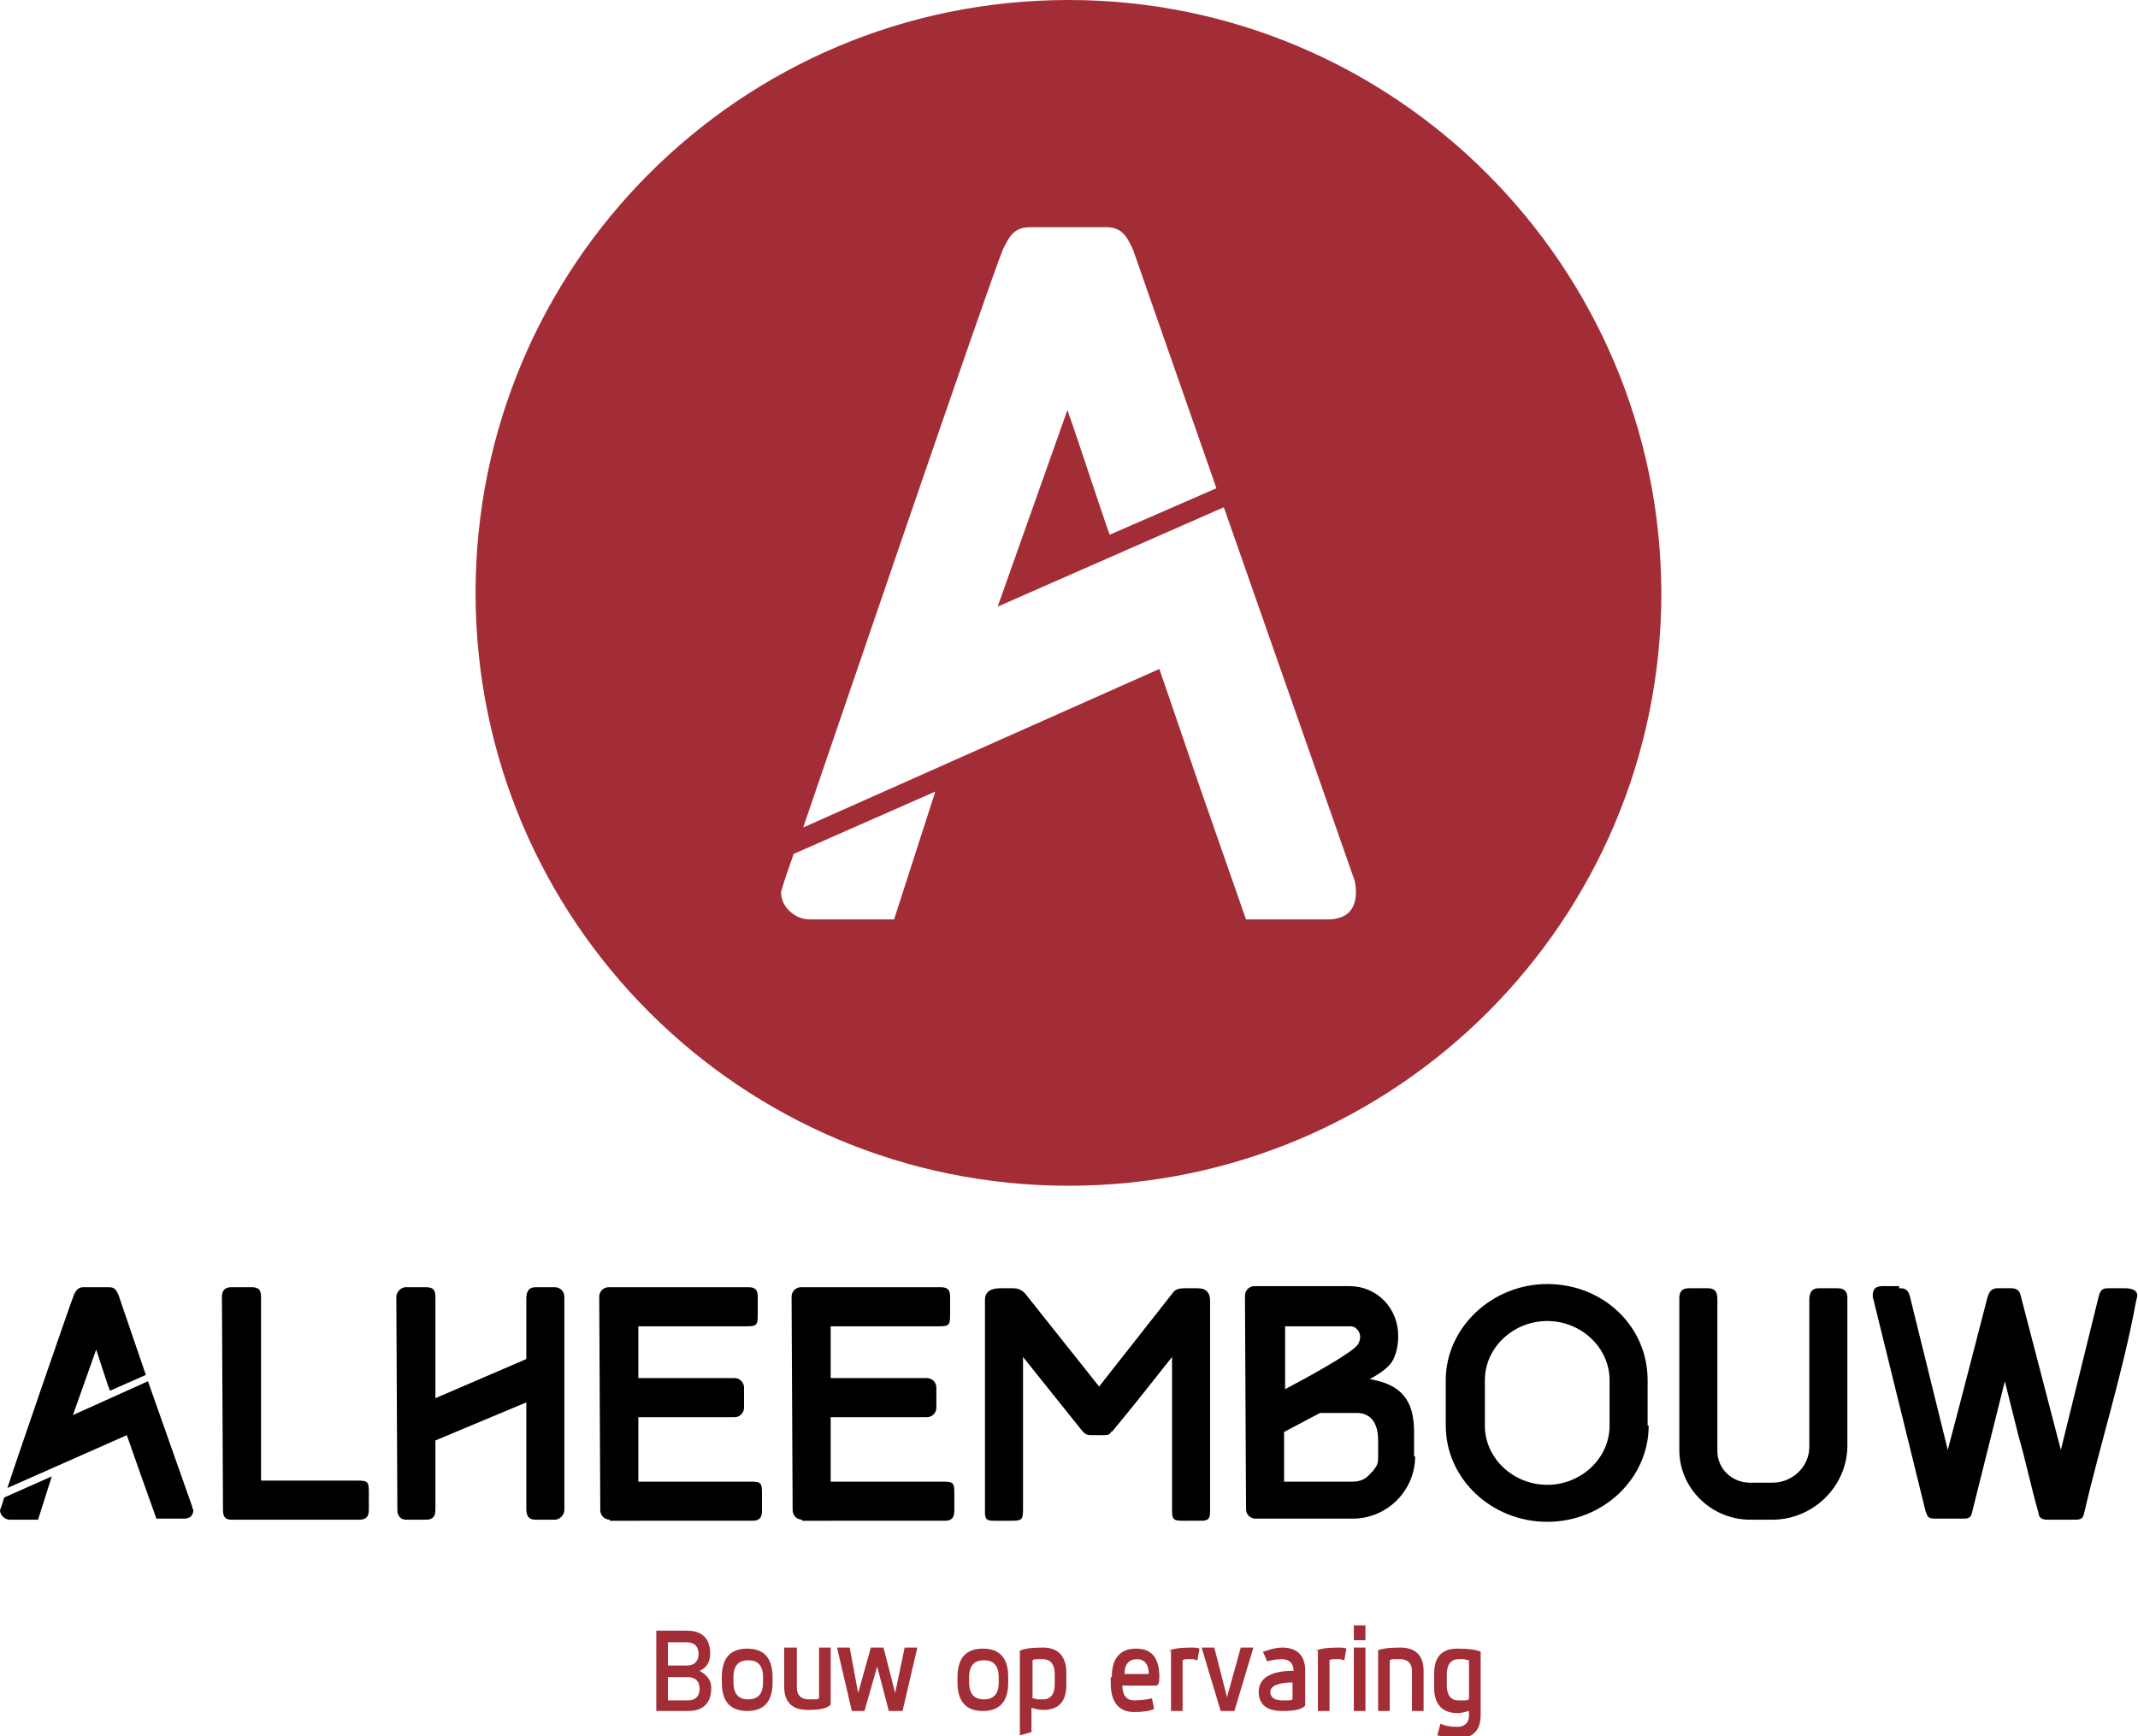 <?xml version="1.0" encoding="utf-8"?>
<!-- Generator: Adobe Illustrator 21.0.0, SVG Export Plug-In . SVG Version: 6.00 Build 0)  -->
<svg version="1.1" id="Layer_1" xmlns="http://www.w3.org/2000/svg" xmlns:xlink="http://www.w3.org/1999/xlink" x="0px" y="0px"
	 viewBox="0 0 202.3 164.3" style="enable-background:new 0 0 202.3 164.3;" xml:space="preserve">
<style type="text/css">
	.st0{clip-path:url(#SVGID_2_);fill:#A32D36;}
	.st1{clip-path:url(#SVGID_2_);}
</style>
<g>
	<defs>
		<rect id="SVGID_1_" width="202.3" height="164.3"/>
	</defs>
	<clipPath id="SVGID_2_">
		<use xlink:href="#SVGID_1_"  style="overflow:visible;"/>
	</clipPath>
	<path class="st0" d="M101.1,0C70.1,0,45,25.1,45,56.1c0,31,25.1,56.1,56.1,56.1c31,0,56.1-25.1,56.1-56.1C157.1,25.1,132,0,101.1,0
		 M84.6,87h-8c-1.3,0-2.7-1.1-2.7-2.6c0,0,0.4-1.4,1.2-3.6l13.4-5.9L84.6,87z M125.6,87h-7.7l-4.4-12.6l-3.8-11.1l0,0l-33.7,15
		c1.3-3.8,17.7-51.9,18.9-54.7c0.6-1.2,1-2.1,2.6-2.1h7.2c1.6,0,2,1.1,2.5,2.1l7.9,22.6L105,50.6c-0.6-1.6-3.1-9.3-4-11.8l-6.6,18.6
		l21.4-9.4l12.4,35.4c0.1,0.6,0.1,0.7,0.1,1C128.3,86.1,127.4,87,125.6,87"/>
	<path class="st1" d="M21.9,143.8c-0.6,0-0.8-0.3-0.8-0.9L21,122.7c0-0.6,0.3-0.9,0.9-0.9h1.9c0.9,0,0.9,0.5,0.9,1.1v17.2h9.1
		c1,0,1.1,0.1,1.1,1.1v1.5c0,0.5,0,1.1-0.9,1.1H21.9z"/>
	<path class="st1" d="M41.2,132.3l8.6-3.7v-5.7c0-0.5,0.1-1.1,0.9-1.1h1.8c0.5,0,0.9,0.4,0.9,0.9v20.2c0,0.4-0.4,0.9-0.9,0.9h-1.8
		c-0.8,0-0.9-0.5-0.9-1.1v-10l-8.6,3.6v6.4c0,0.5,0,1.1-0.9,1.1h-1.9c-0.5,0-0.8-0.4-0.8-0.9l-0.1-20.2c0-0.4,0.4-0.9,0.9-0.9h1.9
		c0.9,0,0.9,0.5,0.9,1.1V132.3z"/>
	<path class="st1" d="M57.7,143.8c-0.5,0-0.9-0.4-0.9-0.9l-0.1-20.2c0-0.5,0.4-0.9,0.9-0.9h13.2c0.9,0,0.9,0.5,0.9,1.1v1.5
		c0,1-0.1,1.1-1.1,1.1H60.4v4.9h9.1c0.5,0,0.9,0.4,0.9,0.9v1.9c0,0.5-0.4,0.9-0.9,0.9h-9.1v6.1h10.6c1,0,1.1,0.1,1.1,1.1v1.5
		c0,0.5,0,1.1-0.9,1.1H57.7z"/>
	<path class="st1" d="M75.9,143.8c-0.5,0-0.9-0.4-0.9-0.9l-0.1-20.2c0-0.5,0.4-0.9,0.9-0.9h13.2c0.9,0,0.9,0.5,0.9,1.1v1.5
		c0,1-0.1,1.1-1.1,1.1H78.6v4.9h9.1c0.5,0,0.9,0.4,0.9,0.9v1.9c0,0.5-0.4,0.9-0.9,0.9h-9.1v6.1h10.6c1,0,1.1,0.1,1.1,1.1v1.5
		c0,0.5,0,1.1-0.9,1.1H75.9z"/>
	<path class="st1" d="M113,121.9c0.5,0,1.5-0.1,1.5,1.2v20c0,0.8-0.4,0.8-1,0.8H112c-1,0-1.1-0.1-1.1-1.1v-14.4
		c-1.9,2.4-3.7,4.7-5.7,7.1l0-0.1c-0.2,0.4-0.4,0.4-0.8,0.4h-1.1c-0.5,0-0.6-0.1-0.9-0.4l-5.6-7v14.4c0,1-0.1,1.1-1.1,1.1h-1.6
		c-0.5,0-0.9,0-0.9-0.7L93.2,123c0-1.1,1.1-1.1,1.6-1.1h1c0.5,0,0.8,0.1,1.2,0.5l7,8.8l7-8.9c0.2-0.3,0.6-0.4,1.1-0.4H113z"/>
	<path class="st1" d="M133.9,137.8c0,3.3-2.7,5.9-5.9,5.9h-9.2c-0.5,0-0.9-0.4-0.9-0.9l-0.1-20.2c0-0.5,0.4-0.9,0.9-0.9h9
		c2.6,0,4.6,2.1,4.6,4.7c0,1-0.2,1.7-0.5,2.3c-0.3,0.6-1.1,1.2-2.2,1.8c3,0.5,4.2,2,4.2,5V137.8z M121.5,131.5
		c2.1-1.1,6.5-3.5,7-4.3c0.1-0.2,0.2-0.4,0.2-0.7c0-0.5-0.4-1-0.9-1h-6.2V131.5z M121.5,135.5v4.7h6.5c0.6,0,1.2-0.2,1.6-0.7
		l0.3-0.3c0.4-0.5,0.5-0.7,0.5-1.3c0-1,0-1.5,0-1.6c0-2-1-2.6-2-2.6h-3.5L121.5,135.5z"/>
	<path class="st1" d="M156,134.9c0,5-4.3,9.1-9.6,9.1c-5.3,0-9.6-4.1-9.6-9.1v-4.3c0-5,4.4-9.1,9.6-9.1c5.3,0,9.5,4,9.5,9.1V134.9z
		 M152.3,130.6c0-3.1-2.7-5.6-5.9-5.6c-3.2,0-5.9,2.5-5.9,5.6v4.3c0,3.1,2.7,5.6,5.9,5.6c3.2,0,5.9-2.5,5.9-5.6V130.6z"/>
	<path class="st1" d="M174.8,136.8c0,3.8-3.2,7-7.1,7h-2.1c-3.6,0-6.7-2.9-6.7-6.6v-14.4c0-0.6,0.3-0.9,0.9-0.9h1.8
		c0.8,0,0.9,0.5,0.9,1.1v14.3c0,1.7,1.4,3,3.1,3h2.1c1.9,0,3.5-1.5,3.5-3.4v-13.9c0-0.5,0.1-1.1,0.9-1.1h1.8c0.6,0,0.9,0.3,0.9,0.9
		V136.8z"/>
	<path class="st1" d="M179.7,121.9c0.4,0,0.8,0,1,0.7l3.6,14.6c1.3-4.9,2.5-9.6,3.8-14.6l0,0.1c0.1-0.5,0.4-0.8,0.9-0.8h1.3
		c0.5,0,0.8,0.2,0.9,0.7l3.8,14.6l3.6-14.6c0.2-0.7,0.5-0.7,1-0.7h1.5c0.4,0,1.3,0.1,1.1,0.9l-0.1,0.4c-1.2,6.6-3.4,13.5-4.9,20
		c-0.1,0.3-0.1,0.6-0.8,0.6h-2.7c-0.6,0-0.8-0.3-0.8-0.6c-0.7-2.4-1.2-4.9-1.9-7.3l-1.3-5.2l-3.1,12.4c-0.1,0.4-0.2,0.6-0.8,0.6
		h-2.7c-0.7,0-0.7-0.2-0.9-0.7l-4.9-19.9c0-0.1-0.1-0.2-0.1-0.5c0-0.9,0.6-0.9,1.1-0.9H179.7z"/>
	<path class="st1" d="M4.9,139.7l-4.5,2c-0.2,0.7-0.4,1.2-0.4,1.2c0,0.5,0.5,0.9,0.9,0.9h2.7L4.9,139.7z"/>
	<path class="st1" d="M18.2,142.6L14,130.7l-7.1,3.2l2.2-6.2c0.3,0.9,1.1,3.4,1.3,3.9l3.4-1.5l-2.6-7.6c-0.2-0.4-0.3-0.7-0.9-0.7
		H7.9c-0.5,0-0.7,0.3-0.9,0.7c-0.4,1-5.9,17-6.3,18.3l11.3-5l0,0l1.3,3.7l1.5,4.2h2.6c0.6,0,0.9-0.3,0.9-0.9
		C18.2,142.8,18.2,142.8,18.2,142.6"/>
	<path class="st0" d="M62.1,154.3H65c1.4,0,2.2,0.7,2.2,2.2c0,0.7-0.3,1.3-1,1.6c0.7,0.4,1.1,0.9,1.1,1.6c0,1.4-0.7,2.2-2.2,2.2h-3
		V154.3z M63.2,155.4v2.2H65c0.7,0,1.1-0.4,1.1-1.1c0-0.7-0.4-1.1-1.1-1.1H63.2z M63.2,158.7v2.2h1.9c0.7,0,1.1-0.4,1.1-1.1
		c0-0.7-0.4-1.1-1.1-1.1H63.2z"/>
	<path class="st0" d="M68.3,158.7c0-1.8,0.8-2.7,2.4-2.7c1.6,0,2.4,0.9,2.4,2.7v0.5c0,1.8-0.8,2.7-2.4,2.7c-1.6,0-2.4-0.9-2.4-2.7
		V158.7z M69.4,159.2c0,1.1,0.5,1.6,1.4,1.6c0.9,0,1.4-0.5,1.4-1.6v-0.5c0-1.1-0.5-1.6-1.4-1.6c-0.9,0-1.4,0.5-1.4,1.6V159.2z"/>
	<path class="st0" d="M74.3,155.9h1.1v3.8c0,0.7,0.4,1.1,1.1,1.1c0.2,0,0.4,0,0.5,0c0.2,0,0.4,0,0.5-0.1v-4.8h1.1v5.4
		c-0.4,0.4-1.1,0.5-2.2,0.5c-1.4,0-2.2-0.7-2.2-2.2V155.9z"/>
	<polygon class="st0" points="79.2,155.9 80.4,155.9 81.2,160.2 82.4,155.9 83.6,155.9 84.7,160.2 85.6,155.9 86.8,155.9 
		85.4,161.9 84.1,161.9 83,157.7 81.8,161.9 80.6,161.9 	"/>
	<path class="st0" d="M90.6,158.7c0-1.8,0.8-2.7,2.4-2.7c1.6,0,2.4,0.9,2.4,2.7v0.5c0,1.8-0.8,2.7-2.4,2.7c-1.6,0-2.4-0.9-2.4-2.7
		V158.7z M91.7,159.2c0,1.1,0.5,1.6,1.4,1.6c0.9,0,1.4-0.5,1.4-1.6v-0.5c0-1.1-0.5-1.6-1.4-1.6c-0.9,0-1.4,0.5-1.4,1.6V159.2z"/>
	<path class="st0" d="M96.5,156.2c0.4-0.2,1.1-0.3,2.2-0.3c1.4,0,2.2,0.8,2.2,2.4v1.1c0,1.6-0.7,2.4-2.2,2.4c-0.4,0-0.7-0.1-1.1-0.2
		v2.3l-1.1,0.3V156.2z M99.8,158.4c0-0.9-0.4-1.4-1.1-1.4c-0.2,0-0.4,0-0.5,0c-0.2,0-0.4,0-0.5,0.1v3.6c0.2,0,0.4,0.1,0.5,0.1
		c0.2,0,0.4,0,0.5,0c0.7,0,1.1-0.5,1.1-1.4V158.4z"/>
	<path class="st0" d="M105.2,158.7c0-1.8,0.8-2.7,2.3-2.7c1.5,0,2.2,0.9,2.2,2.7c0,0.5-0.1,0.8-0.3,0.8h-3.2c0,0.9,0.4,1.4,1.1,1.4
		c0.7,0,1.3-0.1,1.7-0.2l0.2,1c-0.4,0.2-1,0.3-1.9,0.3c-1.4,0-2.2-0.9-2.2-2.7V158.7z M108.7,158.4c0-0.9-0.4-1.4-1.1-1.4
		c-0.8,0-1.2,0.5-1.2,1.4H108.7z"/>
	<path class="st0" d="M110.6,156.2c0.4-0.2,1.1-0.3,2.2-0.3c0.2,0,0.5,0,0.7,0.1l-0.2,1.1c-0.1,0-0.3-0.1-0.4-0.1
		c-0.2,0-0.4,0-0.5,0c-0.2,0-0.4,0-0.5,0.1v4.8h-1.1V156.2z"/>
	<polygon class="st0" points="113.7,155.9 114.9,155.9 116.1,160.6 117.4,155.9 118.6,155.9 116.8,161.9 115.5,161.9 	"/>
	<path class="st0" d="M119.5,156.3c0.6-0.2,1.2-0.4,1.8-0.4c1.4,0,2.2,0.7,2.2,2.2v3.3c-0.4,0.4-1.1,0.5-2.2,0.5
		c-1.4,0-2.2-0.6-2.2-1.8c0-1.3,1.1-2,3.3-2c0-0.7-0.4-1.1-1.1-1.1c-0.5,0-1,0.1-1.4,0.2L119.5,156.3z M122.4,159.2
		c-1.4,0-2.2,0.3-2.2,0.9c0,0.5,0.4,0.8,1.1,0.8c0.2,0,0.4,0,0.5,0c0.2,0,0.4,0,0.5-0.1V159.2z"/>
	<path class="st0" d="M124.5,156.2c0.4-0.2,1.1-0.3,2.2-0.3c0.2,0,0.5,0,0.7,0.1l-0.2,1.1c-0.1,0-0.3-0.1-0.4-0.1
		c-0.2,0-0.4,0-0.5,0c-0.2,0-0.4,0-0.5,0.1v4.8h-1.1V156.2z"/>
	<path class="st0" d="M128.1,153.8h1.1v1.4h-1.1V153.8z M128.1,155.9h1.1v6h-1.1V155.9z"/>
	<path class="st0" d="M130.3,156.2c0.4-0.2,1.1-0.3,2.2-0.3c1.4,0,2.2,0.7,2.2,2.2v3.8h-1.1v-3.8c0-0.7-0.4-1.1-1.1-1.1
		c-0.2,0-0.4,0-0.5,0c-0.2,0-0.4,0-0.5,0.1v4.8h-1.1V156.2z"/>
	<path class="st0" d="M135.7,158.4c0-1.6,0.7-2.4,2.2-2.4c1.1,0,1.8,0.1,2.2,0.3v6c0,1.4-0.7,2.2-2.2,2.2c-0.7,0-1.3-0.1-1.9-0.3
		l0.3-1.1c0.4,0.2,0.9,0.3,1.6,0.3c0.7,0,1.1-0.4,1.1-1.1v-0.4c-0.4,0.1-0.7,0.2-1.1,0.2c-1.4,0-2.2-0.8-2.2-2.4V158.4z M139,157.1
		c-0.2,0-0.4-0.1-0.5-0.1c-0.2,0-0.4,0-0.5,0c-0.7,0-1.1,0.5-1.1,1.4v1.1c0,0.9,0.4,1.4,1.1,1.4c0.2,0,0.4,0,0.5,0
		c0.2,0,0.4,0,0.5-0.1V157.1z"/>
</g>
</svg>
